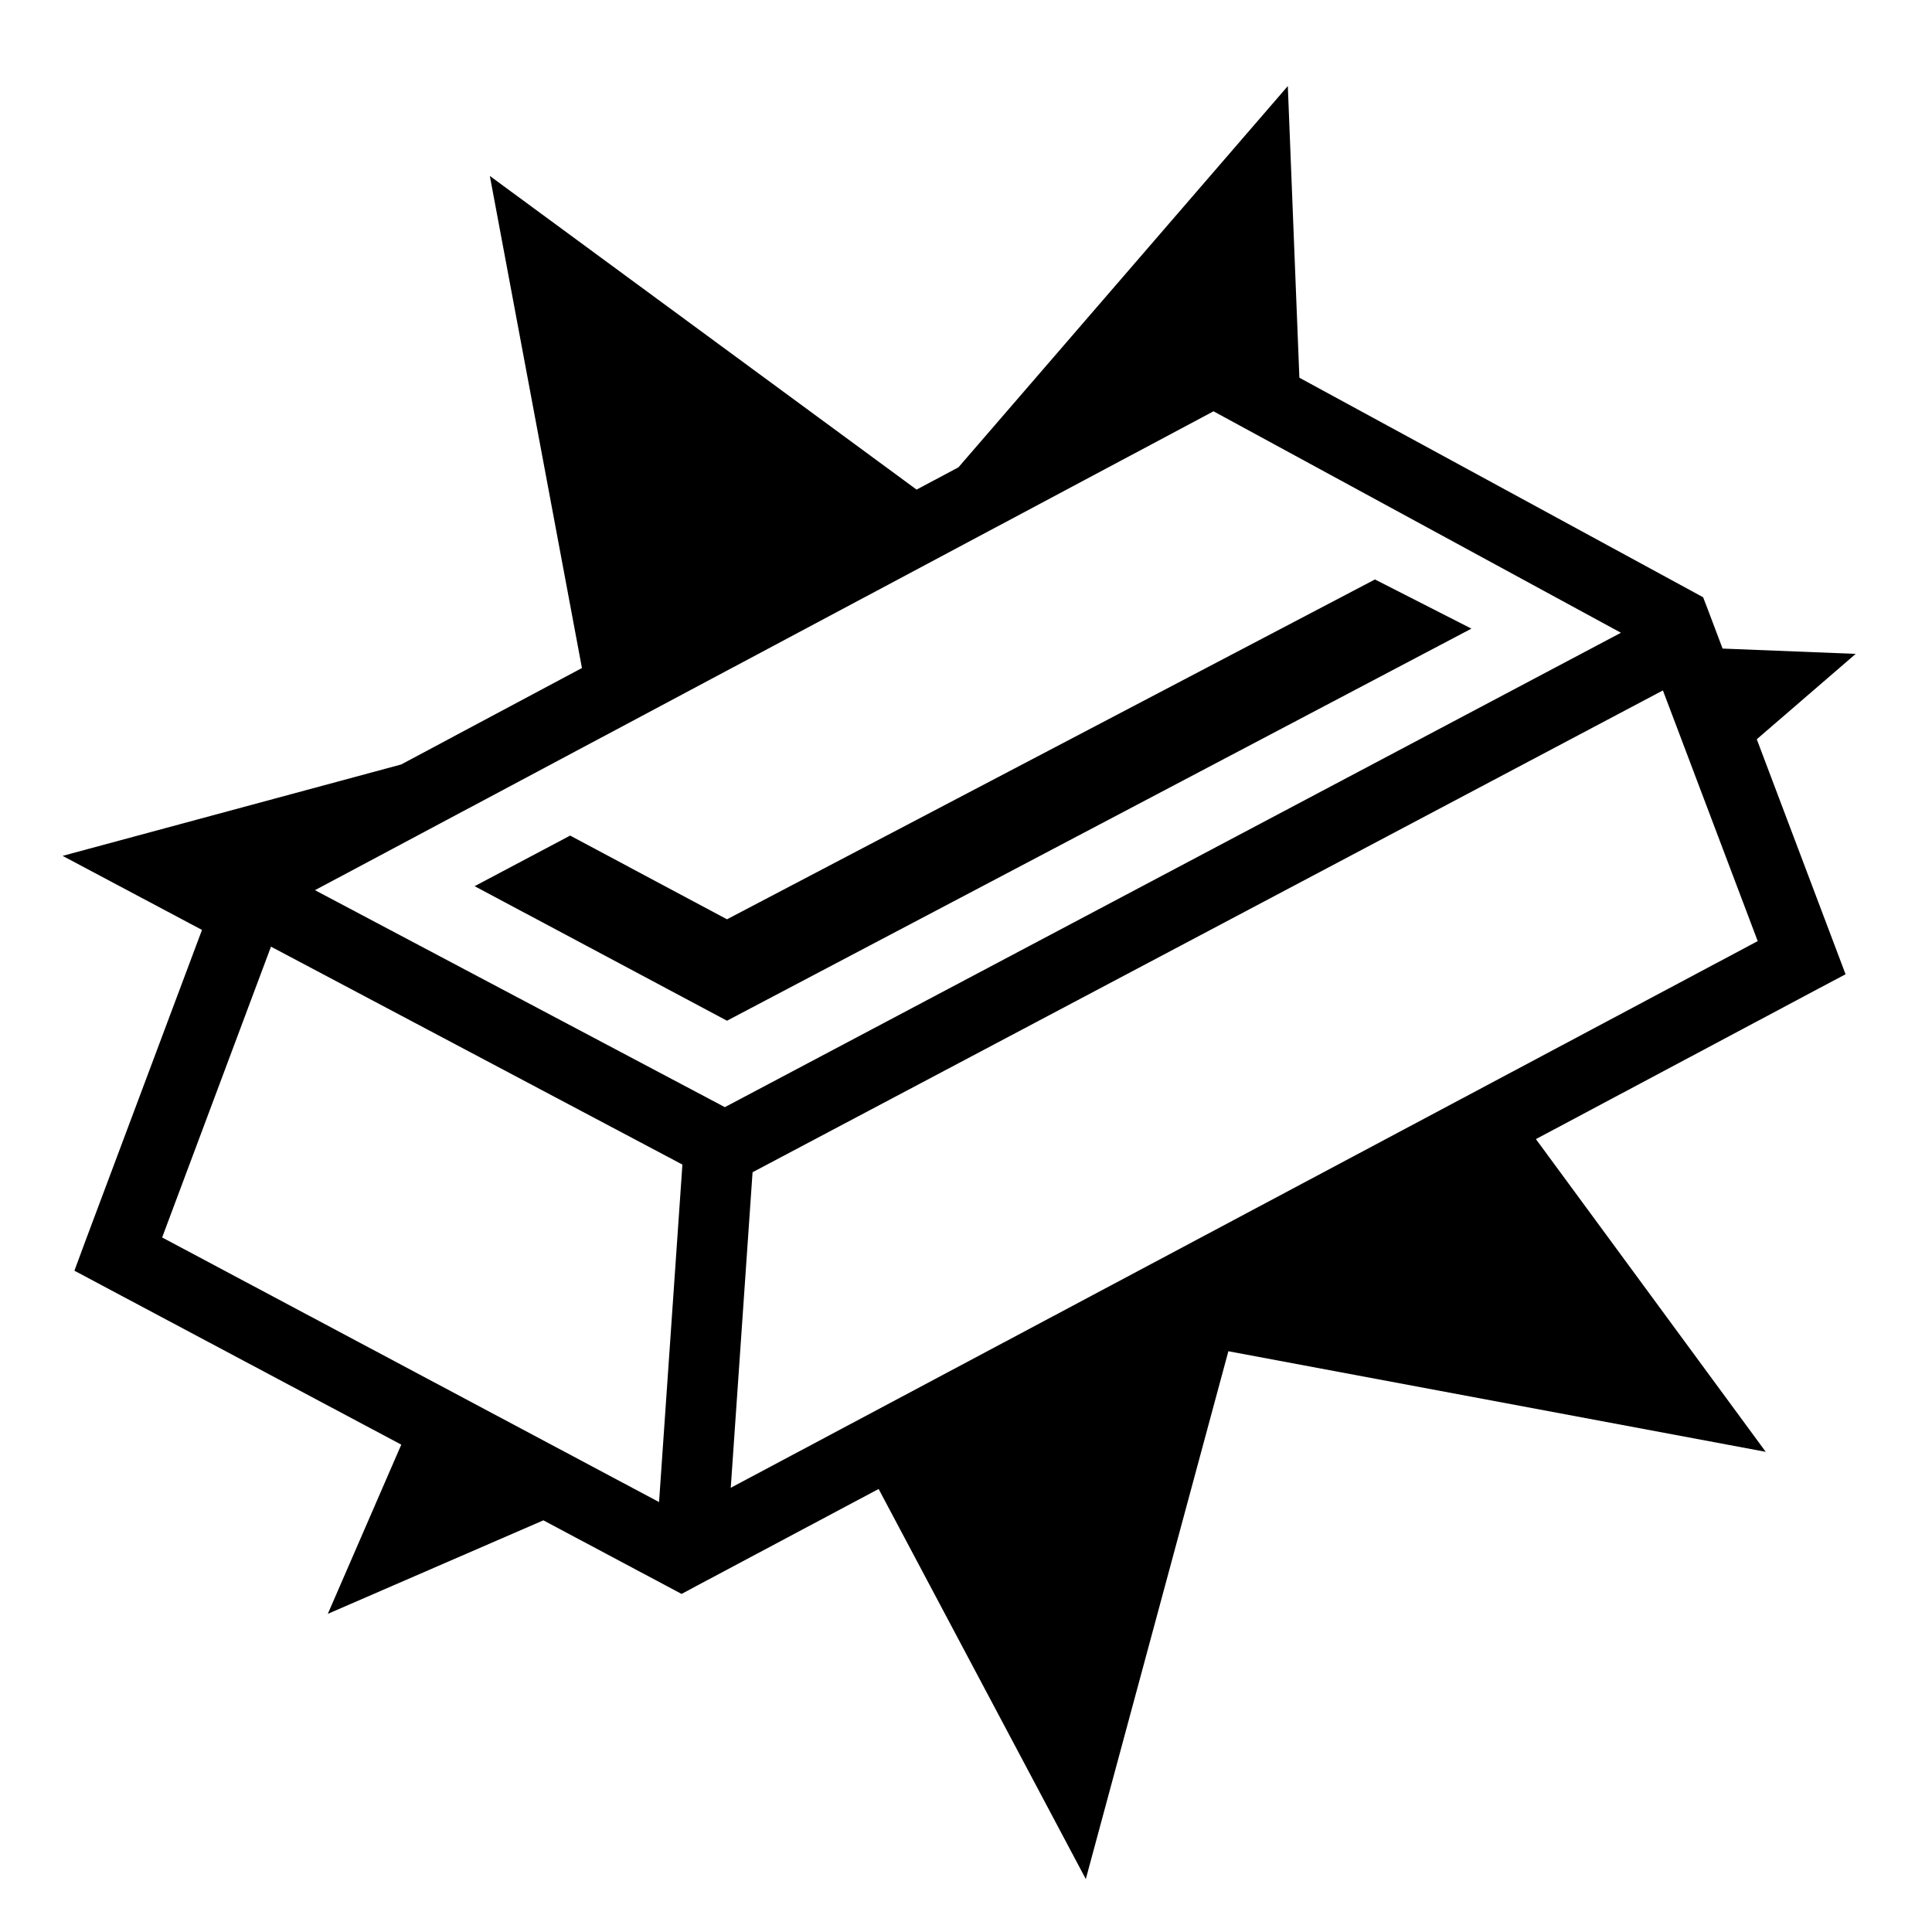 <?xml version="1.0" encoding="utf-8"?><!-- Скачано с сайта svg4.ru / Downloaded from svg4.ru -->
<svg width="800px" height="800px" viewBox="0 0 512 512" xmlns="http://www.w3.org/2000/svg"><path fill="#000000" d="M341.28 22.813L254 123.843l-11.094 5.907-113.094-83.125L154.22 177.03l-47.907 25.564-89.72 24.22 36.938 19.624-30.968 82.625-2.843 7.687 7.218 3.844 79.406 42.25-19.47 44.844L144 402.906l32.22 17.156 4.405 2.344 4.375-2.344 47.844-25.468L287.75 497.97l37.78-139.876L467.94 384.75l-60.907-82.875 74.814-39.844 7.25-3.842-2.906-7.688-20.625-54.594 26.218-22.625-35.28-1.405-3.906-10.344-1.25-3.25-3.03-1.655-103.97-56.53-3.063-77.282zM321.595 109l107.97 58.688-237.47 125.718-108.625-57.5L321.593 109zm42.78 44.563l-171.718 90.062-41.562-22.188-25.313 13.407 66.876 35.656 197.28-103.906-25.56-13.03zm76.313 29.406l25.125 66.436L193.656 394.28l5.78-83.624 241.25-127.687zM71.813 250.874l109.032 57.75-6.188 89.438L42.97 327.938l28.843-77.063z"/></svg>